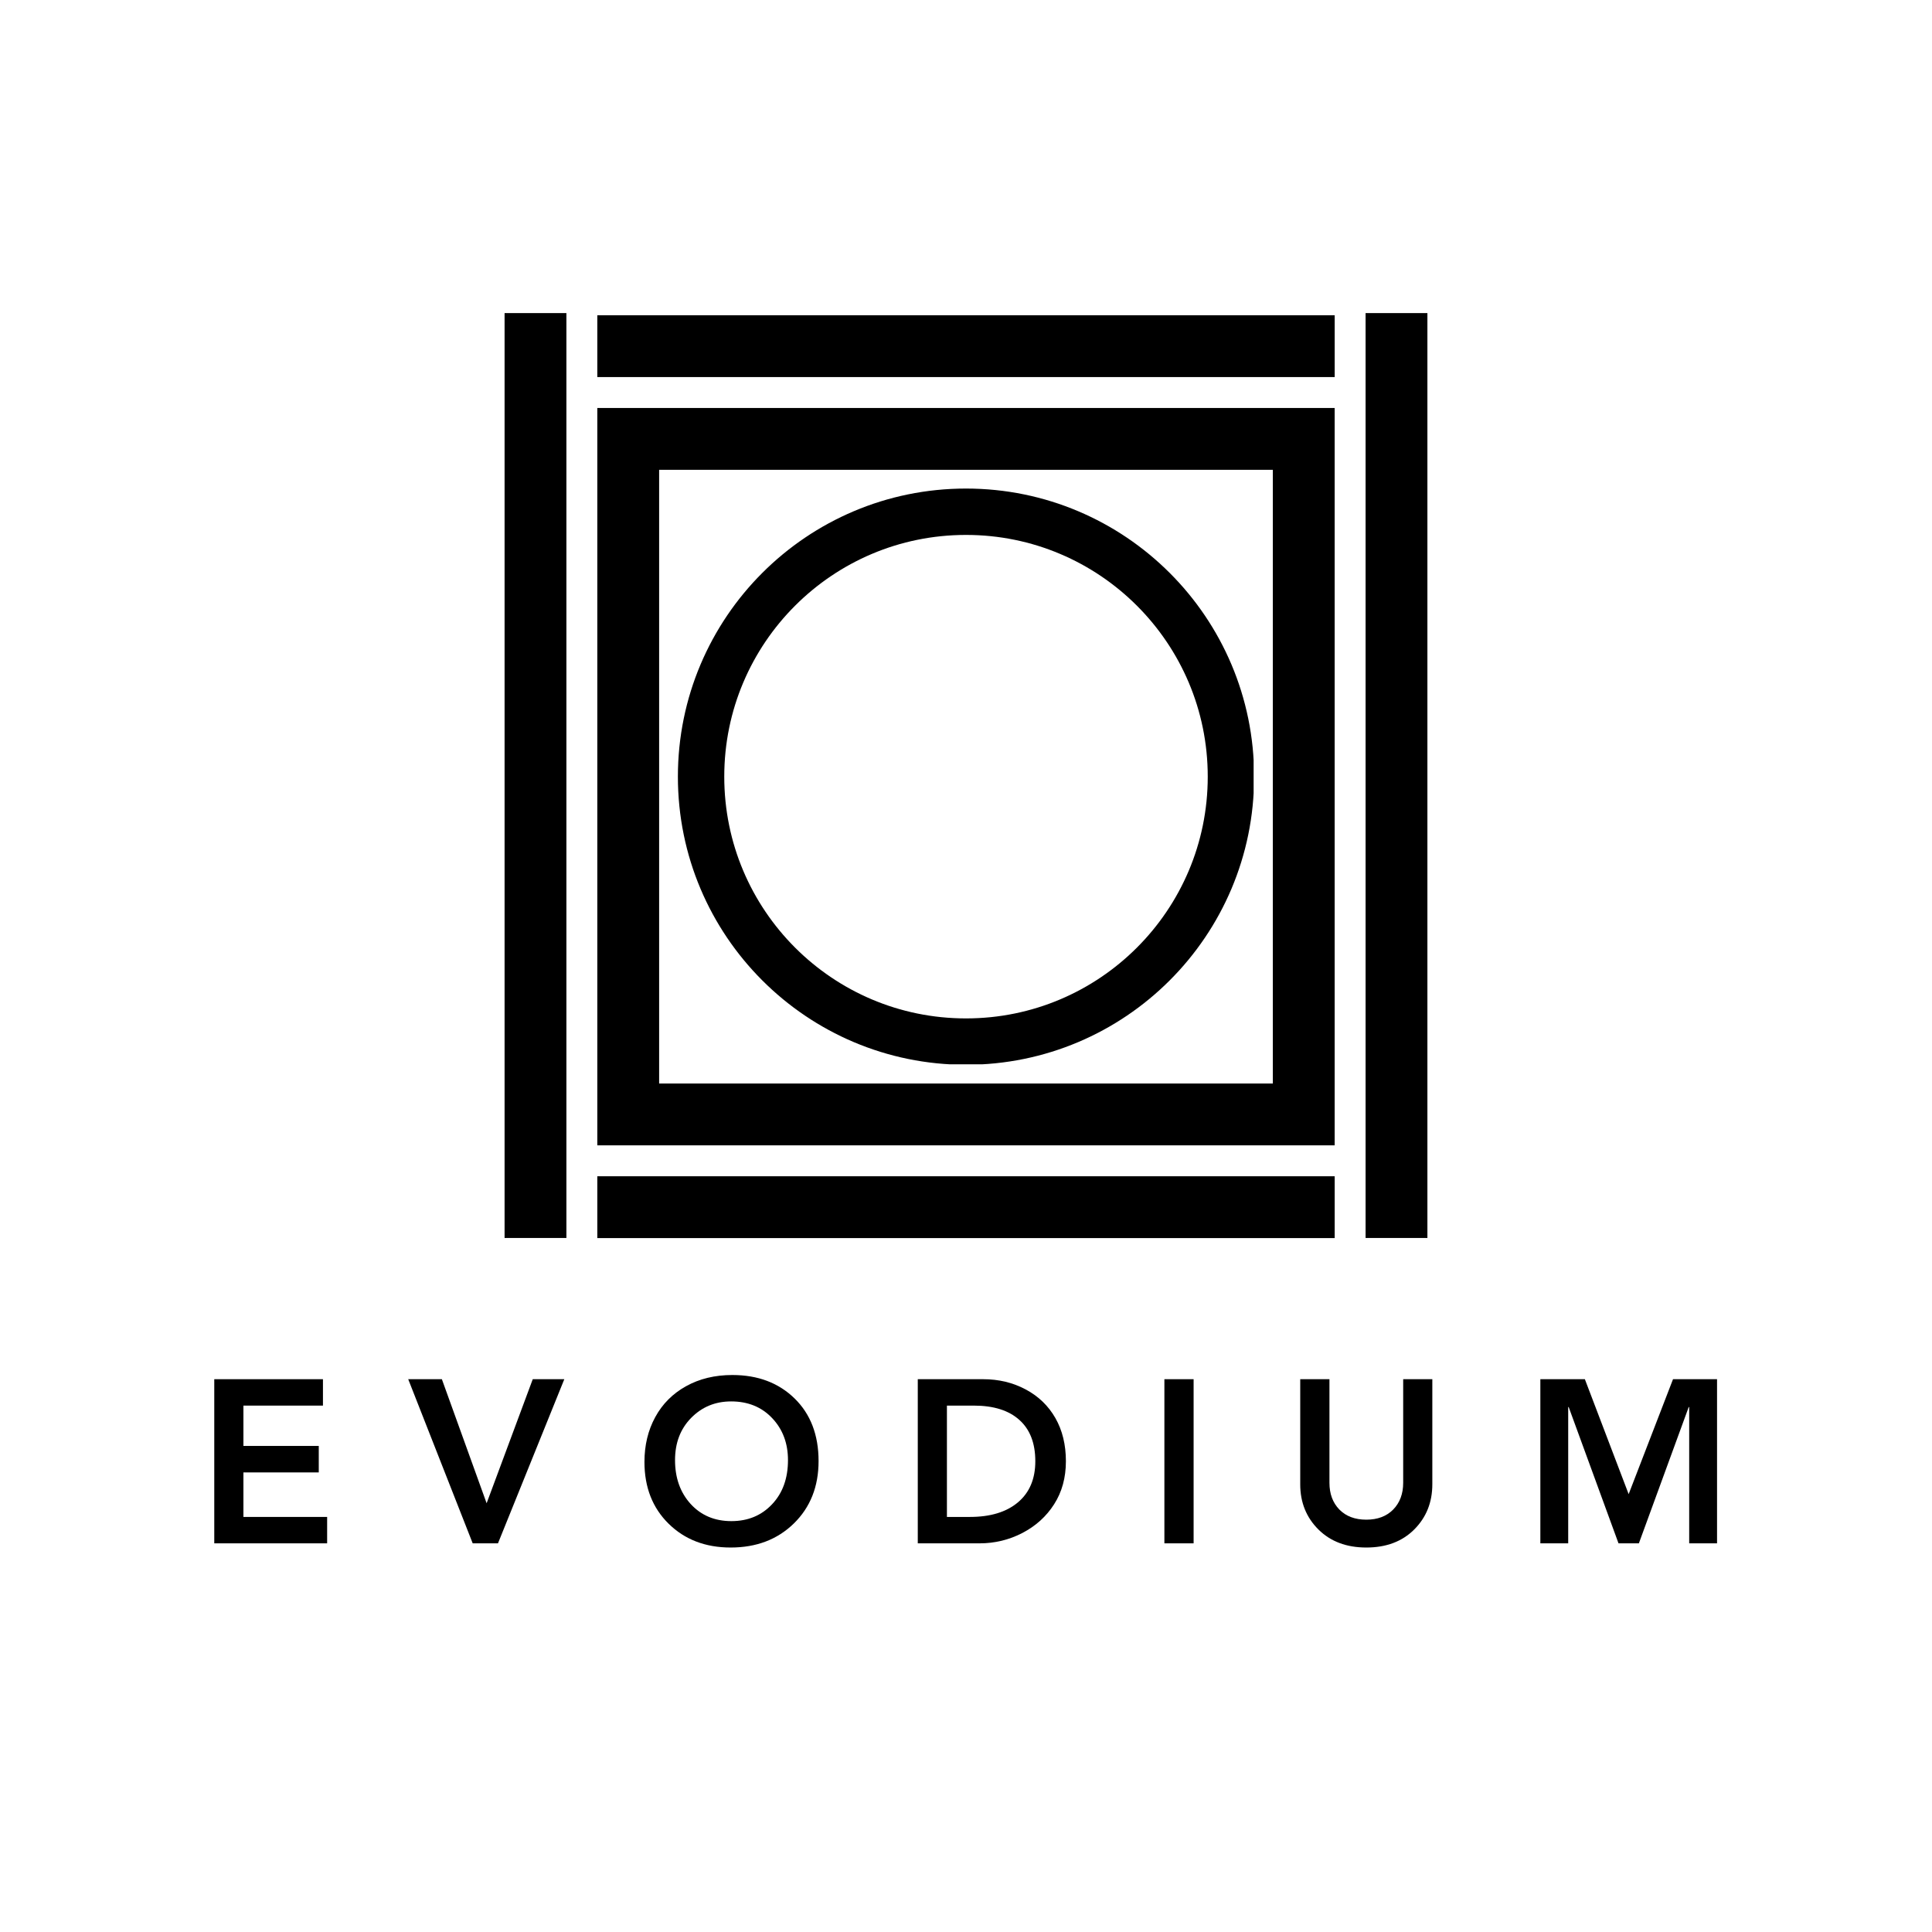 <svg version="1.0" preserveAspectRatio="xMidYMid meet" height="500" viewBox="0 0 375 375" zoomAndPan="magnify" width="500" xmlns:xlink="http://www.w3.org/1999/xlink" xmlns="http://www.w3.org/2000/svg"><defs><g></g><clipPath id="b1ce9a9f77"><path clip-rule="nonzero" d="M 131.578 94.828 L 243.328 94.828 L 243.328 206.578 L 131.578 206.578 Z M 131.578 94.828"></path></clipPath><clipPath id="019b3f4189"><path clip-rule="nonzero" d="M 187.5 94.828 C 156.613 94.828 131.578 119.863 131.578 150.75 C 131.578 181.633 156.613 206.672 187.5 206.672 C 218.383 206.672 243.422 181.633 243.422 150.75 C 243.422 119.863 218.383 94.828 187.5 94.828 Z M 187.5 94.828"></path></clipPath><clipPath id="b0915c9e52"><path clip-rule="nonzero" d="M 115.938 79.188 L 259.059 79.188 L 259.059 222.309 L 115.938 222.309 Z M 115.938 79.188"></path></clipPath></defs><g clip-path="url(#b1ce9a9f77)"><g clip-path="url(#019b3f4189)"><path stroke-miterlimit="4" stroke-opacity="1" stroke-width="24" stroke="#000000" d="M 74.563 0.001 C 33.381 0.001 0.001 33.381 0.001 74.563 C 0.001 115.74 33.381 149.126 74.563 149.126 C 115.74 149.126 149.126 115.74 149.126 74.563 C 149.126 33.381 115.74 0.001 74.563 0.001 Z M 74.563 0.001" stroke-linejoin="miter" fill="none" transform="matrix(0.75, 0, 0, 0.75, 131.578, 94.828)" stroke-linecap="butt"></path></g></g><g clip-path="url(#b0915c9e52)"><path stroke-miterlimit="4" stroke-opacity="1" stroke-width="32" stroke="#000000" d="M -0.001 -0.002 L 190.827 -0.002 L 190.827 190.826 L -0.001 190.826 Z M -0.001 -0.002" stroke-linejoin="miter" fill="none" transform="matrix(0.75, 0, 0, 0.75, 115.938, 79.189)" stroke-linecap="butt"></path></g><path stroke-miterlimit="4" stroke-opacity="1" stroke-width="16" stroke="#000000" d="M -0.001 7.999 L 190.832 7.999" stroke-linejoin="miter" fill="none" transform="matrix(0.75, 0, -0, 0.75, 115.938, 61.189)" stroke-linecap="butt"></path><path stroke-miterlimit="4" stroke-opacity="1" stroke-width="16" stroke="#000000" d="M -0.001 8.001 L 190.832 8.001" stroke-linejoin="miter" fill="none" transform="matrix(0.75, 0, -0, 0.75, 115.938, 228.311)" stroke-linecap="butt"></path><path stroke-miterlimit="4" stroke-opacity="1" stroke-width="16" stroke="#000000" d="M 0.002 7.998 L 239.362 7.998" stroke-linejoin="miter" fill="none" transform="matrix(0, -0.75, 0.75, 0, 265.06, 240.287)" stroke-linecap="butt"></path><path stroke-miterlimit="4" stroke-opacity="1" stroke-width="16" stroke="#000000" d="M 0.002 8.001 L 239.362 8.001" stroke-linejoin="miter" fill="none" transform="matrix(0, -0.75, 0.75, 0, 97.937, 240.287)" stroke-linecap="butt"></path><g fill-opacity="1" fill="#000000"><g transform="translate(38.028, 299.561)"><g><path d="M 24.656 -31.859 L 24.656 -26.734 L 9.219 -26.734 L 9.219 -18.906 L 23.844 -18.906 L 23.844 -13.766 L 9.219 -13.766 L 9.219 -5.125 L 25.469 -5.125 L 25.469 0 L 3.562 0 L 3.562 -31.859 Z M 24.656 -31.859"></path></g></g></g><g fill-opacity="1" fill="#000000"><g transform="translate(79.376, 299.561)"><g><path d="M 6.391 -31.859 L 15.078 -7.781 L 24.031 -31.859 L 30.156 -31.859 L 17.281 0 L 12.375 0 L -0.141 -31.859 Z M 6.391 -31.859"></path></g></g></g><g fill-opacity="1" fill="#000000"><g transform="translate(123.243, 299.561)"><g><path d="M 35.641 -15.969 C 35.641 -11.02 34.039 -6.984 30.844 -3.859 C 27.656 -0.742 23.566 0.812 18.578 0.812 C 13.691 0.812 9.68 -0.723 6.547 -3.797 C 3.41 -6.879 1.844 -10.879 1.844 -15.797 C 1.844 -19.035 2.539 -21.938 3.938 -24.5 C 5.332 -27.062 7.328 -29.062 9.922 -30.5 C 12.516 -31.945 15.508 -32.672 18.906 -32.672 C 23.852 -32.672 27.879 -31.156 30.984 -28.125 C 34.086 -25.094 35.641 -21.039 35.641 -15.969 Z M 7.781 -16.156 C 7.781 -12.707 8.789 -9.867 10.812 -7.641 C 12.844 -5.422 15.477 -4.312 18.719 -4.312 C 21.926 -4.312 24.555 -5.398 26.609 -7.578 C 28.672 -9.754 29.703 -12.613 29.703 -16.156 C 29.703 -19.426 28.68 -22.141 26.641 -24.297 C 24.598 -26.461 21.941 -27.547 18.672 -27.547 C 15.586 -27.547 13 -26.477 10.906 -24.344 C 8.82 -22.219 7.781 -19.488 7.781 -16.156 Z M 7.781 -16.156"></path></g></g></g><g fill-opacity="1" fill="#000000"><g transform="translate(174.578, 299.561)"><g><path d="M 16.25 -31.859 C 19.281 -31.859 22.031 -31.195 24.5 -29.875 C 26.977 -28.562 28.898 -26.711 30.266 -24.328 C 31.629 -21.941 32.312 -19.145 32.312 -15.938 C 32.312 -12.75 31.551 -9.969 30.031 -7.594 C 28.52 -5.227 26.469 -3.367 23.875 -2.016 C 21.281 -0.672 18.508 0 15.562 0 L 3.562 0 L 3.562 -31.859 Z M 13.688 -5.125 C 17.645 -5.125 20.75 -6.066 23 -7.953 C 25.25 -9.848 26.375 -12.508 26.375 -15.938 C 26.375 -19.438 25.344 -22.109 23.281 -23.953 C 21.227 -25.805 18.281 -26.734 14.438 -26.734 L 9.219 -26.734 L 9.219 -5.125 Z M 13.688 -5.125"></path></g></g></g><g fill-opacity="1" fill="#000000"><g transform="translate(222.585, 299.561)"><g><path d="M 9.094 -31.859 L 9.094 0 L 3.422 0 L 3.422 -31.859 Z M 9.094 -31.859"></path></g></g></g><g fill-opacity="1" fill="#000000"><g transform="translate(248.951, 299.561)"><g><path d="M 9.094 -31.859 L 9.094 -11.75 C 9.094 -9.613 9.734 -7.883 11.016 -6.562 C 12.305 -5.25 14.051 -4.594 16.25 -4.594 C 18.438 -4.594 20.176 -5.25 21.469 -6.562 C 22.758 -7.883 23.406 -9.613 23.406 -11.75 L 23.406 -31.859 L 29.062 -31.859 L 29.062 -11.469 C 29.062 -7.957 27.891 -5.031 25.547 -2.688 C 23.211 -0.352 20.113 0.812 16.25 0.812 C 12.406 0.812 9.305 -0.352 6.953 -2.688 C 4.598 -5.031 3.422 -7.957 3.422 -11.469 L 3.422 -31.859 Z M 9.094 -31.859"></path></g></g></g><g fill-opacity="1" fill="#000000"><g transform="translate(295.293, 299.561)"><g><path d="M 12.328 -31.859 L 20.828 -9.547 L 29.438 -31.859 L 37.984 -31.859 L 37.984 0 L 32.578 0 L 32.578 -26.453 L 32.484 -26.453 L 22.812 0 L 18.859 0 L 9.188 -26.453 L 9.094 -26.453 L 9.094 0 L 3.688 0 L 3.688 -31.859 Z M 12.328 -31.859"></path></g></g></g></svg>